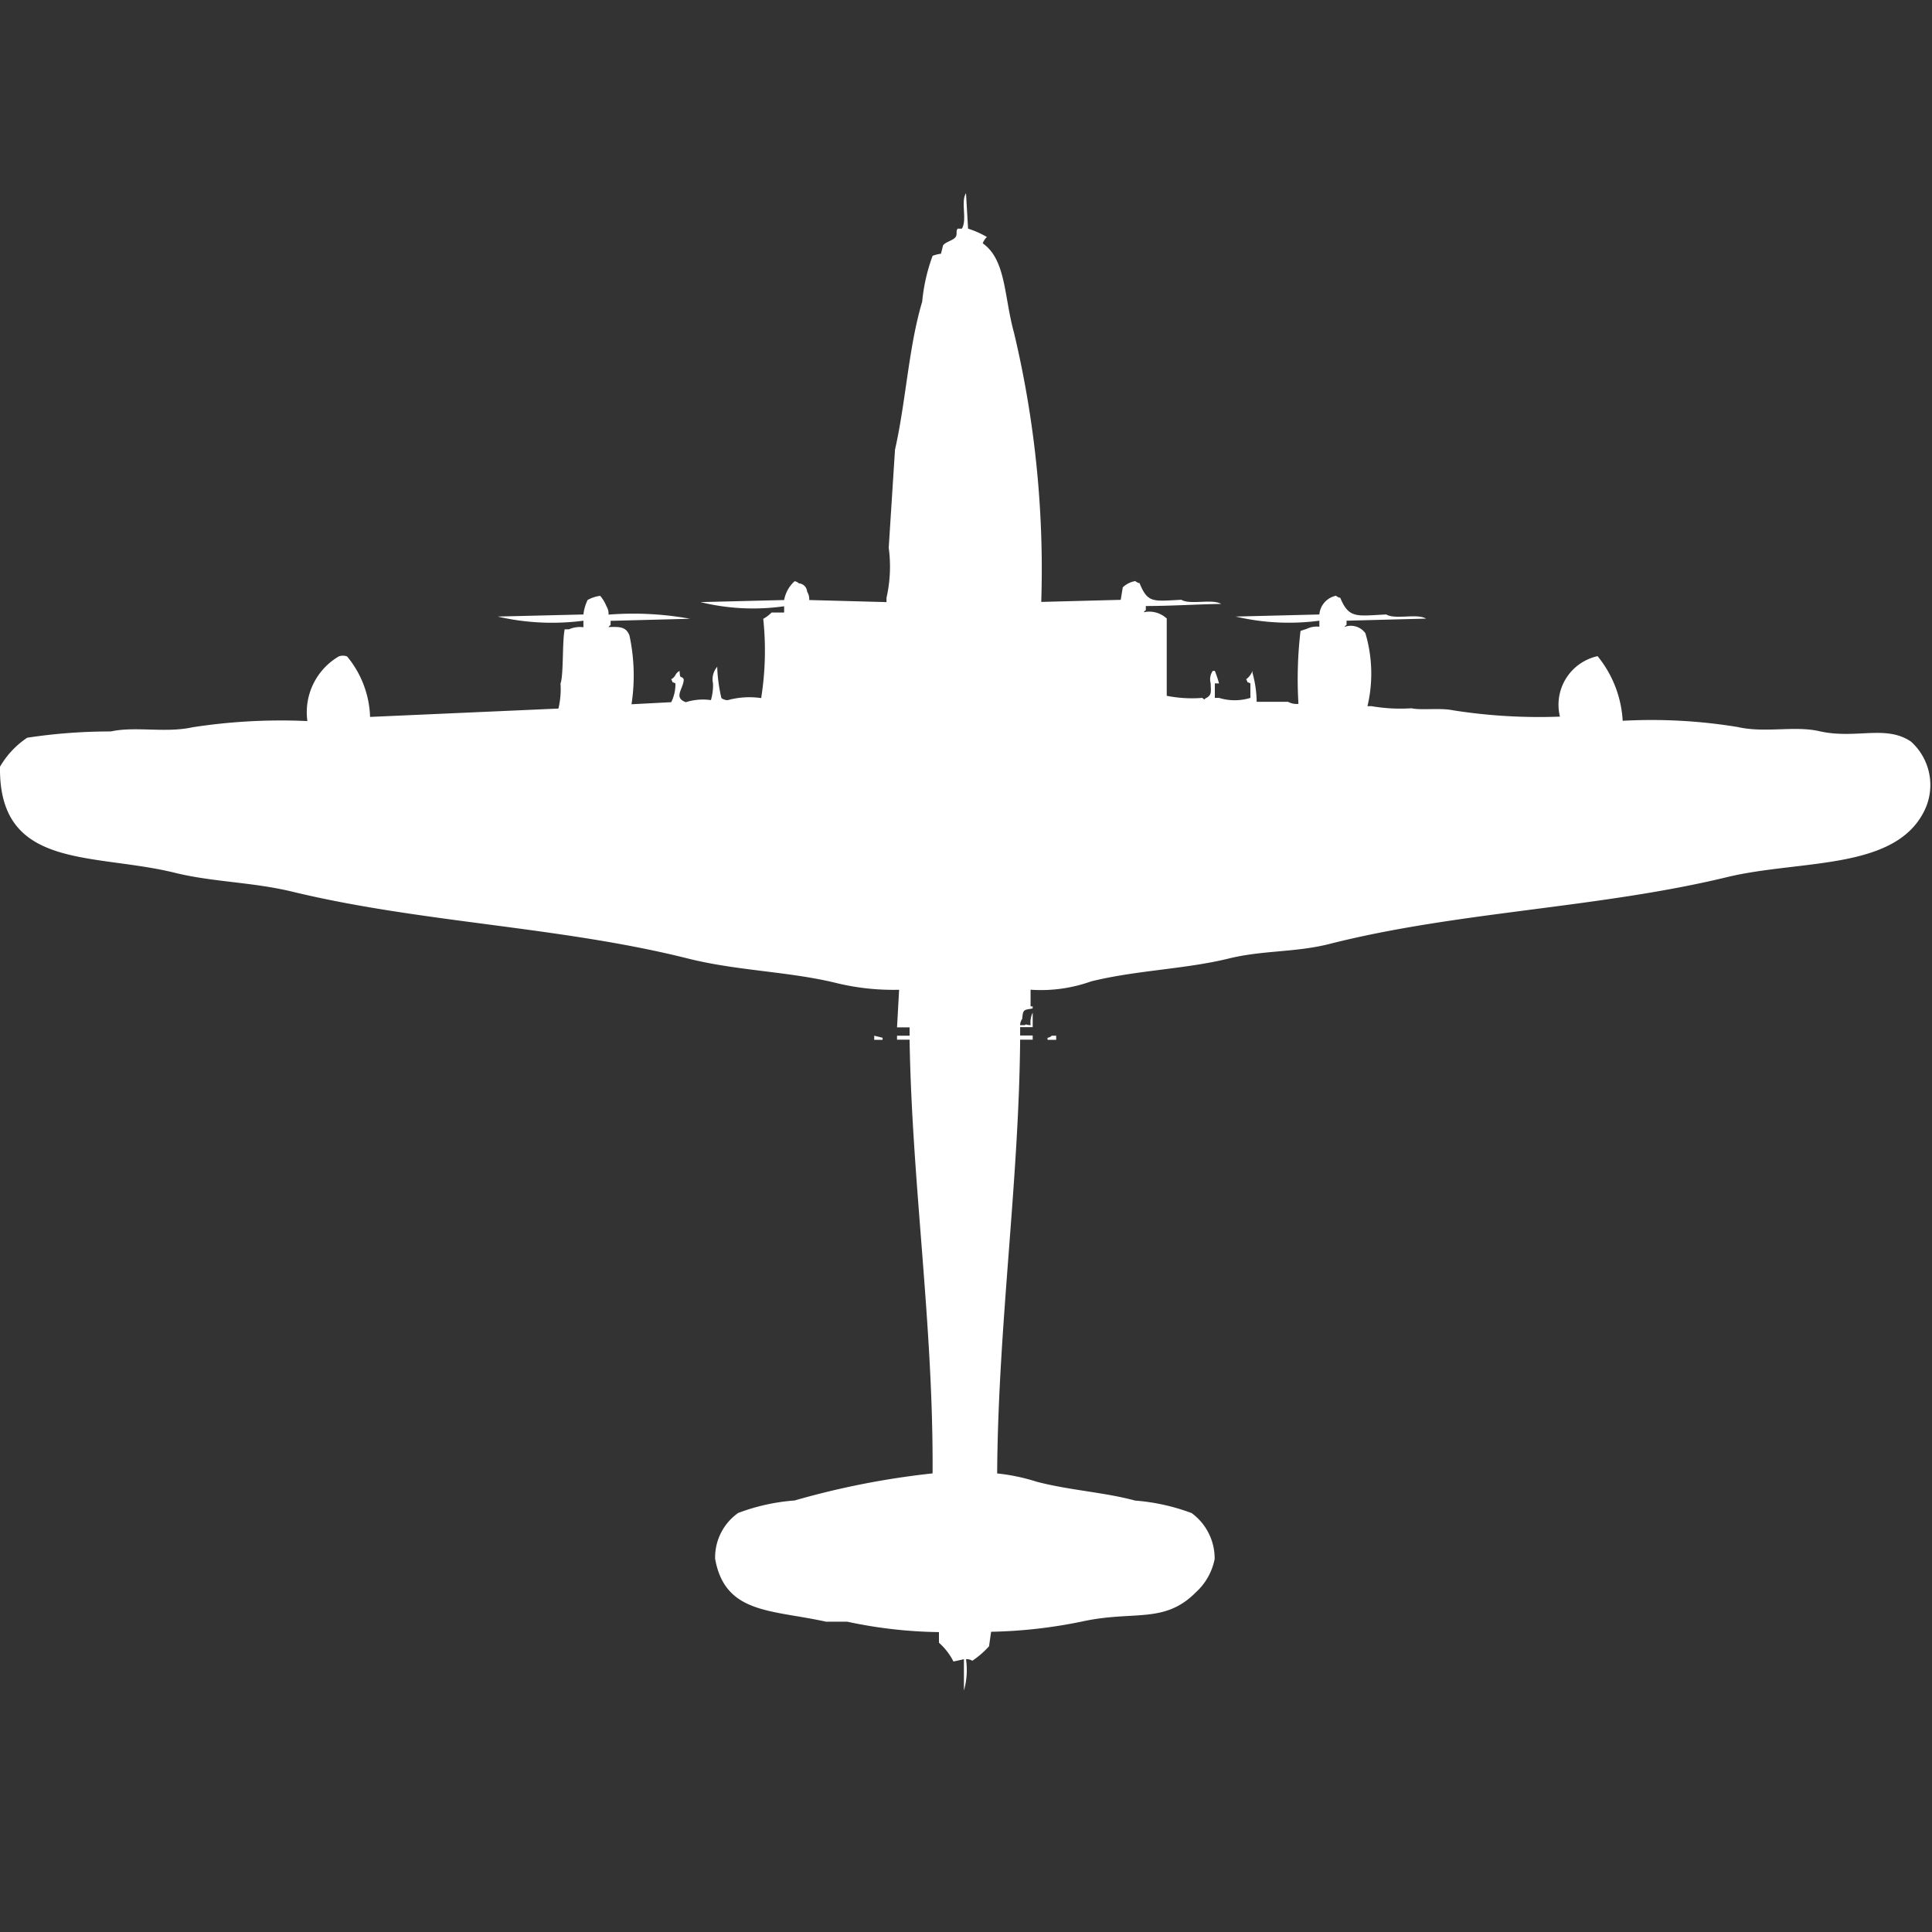 <svg width="40" height="40" viewBox="0 0 40 40" fill="#fff" xmlns="http://www.w3.org/2000/svg"><rect x="0" y="0" width="40" height="40" fill="#333333" stroke="none"/><path id="unit" fill-rule="evenodd" clip-rule="evenodd" d="M21.558,12.462l1.645-.043,0.043-.259a0.506,0.506,0,0,1,.26-0.13,0.156,0.156,0,0,0,.087.043c0.172,0.421.281,0.373,0.866,0.345,0.185,0.111.639-.027,0.823,0.086-0.482.006-1.021,0.042-1.559,0.043v0.086a0.122,0.122,0,0,0-.043.043,0.53,0.53,0,0,1,.476.13v1.6a2.681,2.681,0,0,0,.736.043c0.068,0.054.022,0.028,0.087,0,0.112-.065.091-0.129,0.087-0.3a0.308,0.308,0,0,1,.043-0.259h0.043a2.406,2.406,0,0,1,.087.259H25.152v0.3h0.087a1.1,1.1,0,0,0,.649,0v-0.3c-0.107-.056-0.029.019-0.087-0.086a0.376,0.376,0,0,0,.13-0.173V13.93a2.33,2.33,0,0,1,.087.6h0.649a0.375,0.375,0,0,0,.216.043,8.518,8.518,0,0,1,.043-1.511l0.13-.043a0.469,0.469,0,0,1,.26-0.043V12.851a4.819,4.819,0,0,1-1.732-.086l1.732-.043a0.433,0.433,0,0,1,.346-0.388,0.156,0.156,0,0,0,.087.043c0.181,0.441.348,0.372,0.952,0.345,0.185,0.112.639-.027,0.823,0.086l-1.645.043v0.086a0.124,0.124,0,0,0-.043.043,0.373,0.373,0,0,1,.433.13,2.936,2.936,0,0,1,.043,1.511H28.4a3.5,3.5,0,0,0,.823.043c0.214,0.046.6-.014,0.866,0.043a11.48,11.48,0,0,0,2.208.13,1.03,1.03,0,0,1,.779-1.252,2.319,2.319,0,0,1,.52,1.338,11.023,11.023,0,0,1,2.381.129c0.563,0.129,1.178-.031,1.688.086,0.755,0.173,1.375-.14,1.9.216a1.209,1.209,0,0,1,.3,1.382c-0.581,1.3-2.58,1.054-4.113,1.425-2.657.643-5.578,0.71-8.225,1.382-0.706.179-1.371,0.128-2.078,0.3-0.913.225-1.9,0.24-2.857,0.475a3.088,3.088,0,0,1-1.255.173v0.345h0.043v0.043c-0.188.033-.2,0.017-0.216,0.216a0.22,0.22,0,0,0-.043.13h0.087c0.067-.03.006-0.006,0.13,0a0.454,0.454,0,0,1,.043-0.259v0.3h-0.26v0.173h0.26v0.086h-0.26c-0.026,2.977-.456,5.919-0.476,8.981a4.084,4.084,0,0,1,.823.173c0.693,0.179,1.39.215,2.035,0.389a4.266,4.266,0,0,1,1.169.259,1.164,1.164,0,0,1,.476.95,1.256,1.256,0,0,1-.39.691c-0.652.658-1.28,0.372-2.338,0.6a10.174,10.174,0,0,1-1.9.216l-0.043.3a1.816,1.816,0,0,1-.346.3A0.222,0.222,0,0,0,20,34.352a1.542,1.542,0,0,1-.043.648V34.352L19.74,34.4a1.289,1.289,0,0,0-.3-0.389V33.791a9.573,9.573,0,0,1-1.9-.216H17.1c-1.121-.249-2.087-0.153-2.294-1.3a1.128,1.128,0,0,1,.476-0.95,4.168,4.168,0,0,1,1.169-.259,16.843,16.843,0,0,1,2.857-.561c0.02-3.057-.428-6-0.476-8.98h-0.26V21.443h0.26V21.27h-0.26q0.022-.389.043-0.777H18.571a4.993,4.993,0,0,1-1.212-.13c-1-.252-2.077-0.257-3.117-0.518-2.635-.662-5.532-0.741-8.182-1.382-0.823-.2-1.648-0.2-2.424-0.389-1.7-.424-3.667-0.047-3.636-2.2a1.82,1.82,0,0,1,.563-0.6,11.4,11.4,0,0,1,1.732-.13c0.512-.112,1.123.037,1.688-0.086a11.975,11.975,0,0,1,2.381-.129,1.339,1.339,0,0,1,.649-1.338,0.242,0.242,0,0,1,.173,0,2.059,2.059,0,0,1,.476,1.252l3.9-.173a1.768,1.768,0,0,0,.043-0.518c0.066-.183.033-0.884,0.087-1.123h0.087a0.574,0.574,0,0,1,.3-0.043V12.851a4.994,4.994,0,0,1-1.775-.086l1.775-.043a0.935,0.935,0,0,1,.087-0.3,0.734,0.734,0,0,1,.26-0.086,0.776,0.776,0,0,1,.13.216,0.29,0.29,0,0,1,.043.173,6.561,6.561,0,0,1,1.688.086l-1.645.043v0.086a0.124,0.124,0,0,0-.043.043c0.25-.011.364,0,0.433,0.173a3.933,3.933,0,0,1,.043,1.425l0.822-.043a0.835,0.835,0,0,0,.087-0.389c-0.107-.056-0.029.019-0.087-0.086,0.108-.062.065-0.111,0.173-0.173,0.008,0.193.031,0.083,0.086,0.173,0,0.193-.226.376,0.043,0.475a1.181,1.181,0,0,1,.52-0.043,1.079,1.079,0,0,0,.043-0.345,0.4,0.4,0,0,1,.087-0.345,3.247,3.247,0,0,0,.087.648,0.221,0.221,0,0,0,.13.043,1.7,1.7,0,0,1,.693-0.043,6.223,6.223,0,0,0,.043-1.641,0.781,0.781,0,0,0,.173-0.13h0.26v-0.13a4.573,4.573,0,0,1-1.732-.086l1.732-.043a0.689,0.689,0,0,1,.216-0.389,0.149,0.149,0,0,1,.087.043,0.186,0.186,0,0,1,.173.173,0.291,0.291,0,0,1,.043.173l1.6,0.043V12.376A2.91,2.91,0,0,0,18.4,11.34l0.13-2.029c0.228-1.011.283-2.133,0.563-3.065a3.725,3.725,0,0,1,.216-0.95,0.807,0.807,0,0,1,.173-0.043l0.043-.173c0.056-.076.208-0.1,0.26-0.173,0.04-.056,0-0.126.043-0.173h0.087C20.029,4.541,19.886,4.179,20,4l0.043,0.734a1.911,1.911,0,0,1,.39.173,0.362,0.362,0,0,0-.087.13c0.486,0.344.439,1.1,0.649,1.857A21.127,21.127,0,0,1,21.558,12.462ZM18.1,21.443l0.173,0.043v0.043H18.1V21.443Zm3.68,0h0.087v0.086H21.688V21.486A0.149,0.149,0,0,0,21.775,21.443Z"/></svg>
